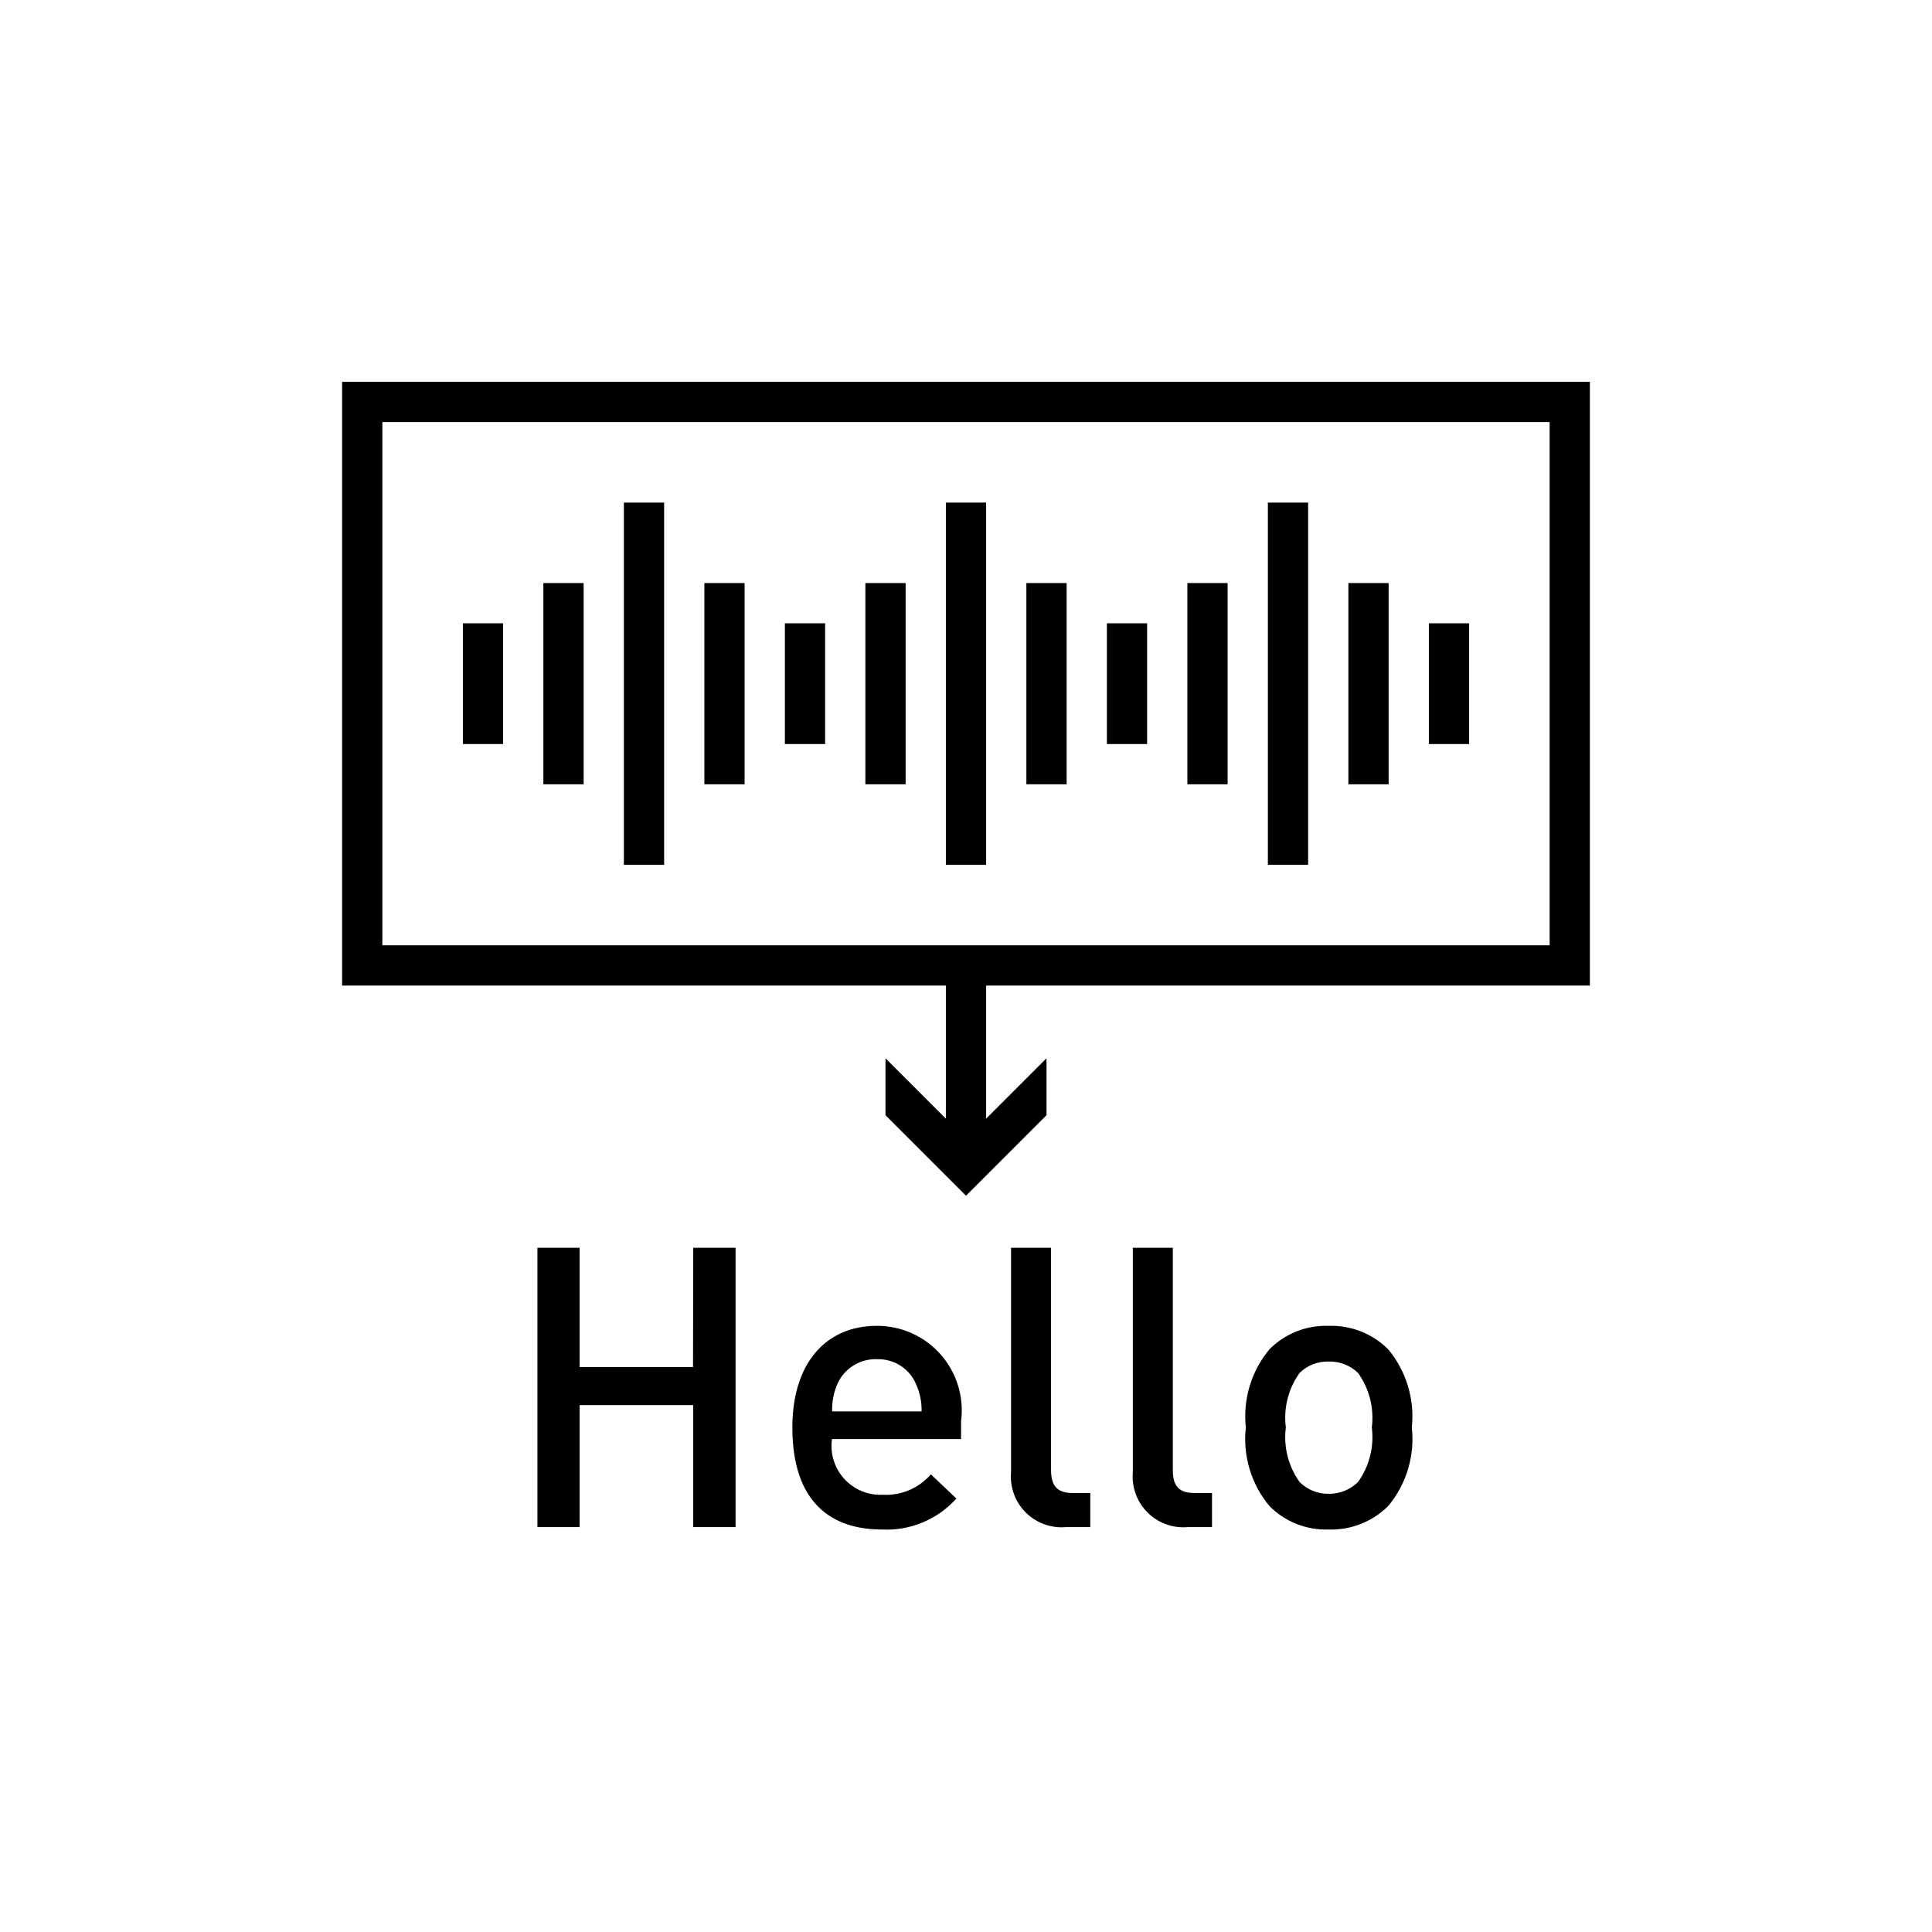 <svg viewBox="0 0 48 48" fill="none" xmlns="http://www.w3.org/2000/svg">
<g clip-path="url(#clip0_144_3149)">
<path d="M8.5 9.486V24.486H23.5V27.793L22 26.293V27.707L24 29.707L26 27.707V26.293L24.5 27.793V24.486H39.5V9.486H8.5ZM38.5 23.486H9.5V10.486H38.5V23.486ZM16.5 21.486H15.5V12.486H16.5V21.486ZM14.5 19.486H13.5V14.486H14.5V19.486ZM12.5 18.486H11.5V15.486H12.5V18.486ZM18.5 19.486H17.5V14.486H18.5V19.486ZM20.5 18.486H19.5V15.486H20.5V18.486ZM24.5 21.486H23.5V12.486H24.5V21.486ZM22.5 19.486H21.5V14.486H22.5V19.486ZM26.5 19.486H25.5V14.486H26.5V19.486ZM28.5 18.486H27.5V15.486H28.5V18.486ZM32.5 21.486H31.5V12.486H32.5V21.486ZM30.5 19.486H29.5V14.486H30.5V19.486ZM34.5 19.486H33.5V14.486H34.5V19.486ZM36.5 18.486H35.5V15.486H36.5V18.486ZM17.223 31H18.275V37.941H17.223V34.909H14.4V37.941H13.352V31H14.4V33.964H17.218L17.223 31ZM21.786 32.94C20.519 32.94 19.686 33.866 19.686 35.465C19.686 37.347 20.671 38 21.909 38C22.256 38.018 22.602 37.959 22.922 37.825C23.243 37.692 23.53 37.489 23.761 37.23L23.127 36.63C22.979 36.801 22.794 36.935 22.586 37.023C22.378 37.111 22.152 37.15 21.927 37.137C21.749 37.145 21.571 37.114 21.406 37.045C21.241 36.976 21.094 36.872 20.974 36.74C20.854 36.608 20.764 36.451 20.712 36.28C20.659 36.11 20.645 35.93 20.67 35.753H23.877V35.314C23.916 35.017 23.891 34.715 23.804 34.428C23.717 34.142 23.569 33.877 23.371 33.652C23.173 33.427 22.929 33.247 22.655 33.124C22.382 33.002 22.086 32.939 21.786 32.94ZM20.675 35.065C20.667 34.834 20.71 34.605 20.801 34.393C20.883 34.202 21.021 34.04 21.197 33.929C21.373 33.817 21.578 33.762 21.786 33.769C21.993 33.762 22.197 33.818 22.371 33.929C22.545 34.04 22.681 34.202 22.761 34.393C22.855 34.604 22.902 34.834 22.897 35.065H20.675ZM26.649 37.093H27.088V37.941H26.474C26.292 37.956 26.108 37.93 25.936 37.867C25.765 37.803 25.609 37.703 25.48 37.573C25.351 37.444 25.252 37.287 25.19 37.115C25.127 36.943 25.103 36.759 25.119 36.577V31H26.113V36.518C26.113 36.9 26.25 37.093 26.649 37.093ZM29.673 37.093H30.112V37.941H29.5C29.318 37.956 29.134 37.93 28.962 37.867C28.791 37.803 28.635 37.703 28.506 37.573C28.377 37.444 28.278 37.287 28.216 37.115C28.153 36.943 28.129 36.759 28.145 36.577V31H29.139V36.518C29.137 36.9 29.273 37.093 29.673 37.093ZM33.009 32.94C32.736 32.931 32.465 32.978 32.212 33.078C31.958 33.179 31.729 33.331 31.537 33.525C31.315 33.793 31.148 34.102 31.048 34.436C30.947 34.769 30.915 35.119 30.952 35.465C30.913 35.813 30.945 36.165 31.046 36.5C31.146 36.835 31.313 37.146 31.537 37.415C31.729 37.609 31.958 37.761 32.212 37.862C32.465 37.962 32.736 38.01 33.009 38C33.283 38.009 33.556 37.962 33.811 37.861C34.066 37.761 34.297 37.609 34.491 37.415C34.715 37.146 34.882 36.835 34.982 36.5C35.083 36.165 35.115 35.813 35.076 35.465C35.113 35.119 35.081 34.769 34.98 34.436C34.88 34.102 34.713 33.793 34.491 33.525C34.297 33.331 34.066 33.179 33.811 33.079C33.556 32.978 33.283 32.931 33.009 32.94ZM33.74 36.82C33.644 36.915 33.53 36.99 33.404 37.04C33.279 37.091 33.144 37.115 33.009 37.113C32.875 37.115 32.742 37.09 32.619 37.04C32.495 36.99 32.382 36.915 32.288 36.82C32.007 36.428 31.885 35.944 31.946 35.465C31.885 34.986 32.007 34.502 32.288 34.11C32.383 34.017 32.496 33.943 32.62 33.895C32.743 33.846 32.876 33.823 33.009 33.827C33.144 33.823 33.278 33.846 33.403 33.895C33.529 33.943 33.643 34.016 33.74 34.11C34.021 34.502 34.143 34.986 34.082 35.465C34.143 35.944 34.021 36.428 33.74 36.82Z" fill="currentColor"/>
</g>
<defs>
<clipPath id="clip0_144_3149">
<rect width="48" height="48" fill="currentColor"/>
</clipPath>
</defs>
</svg>